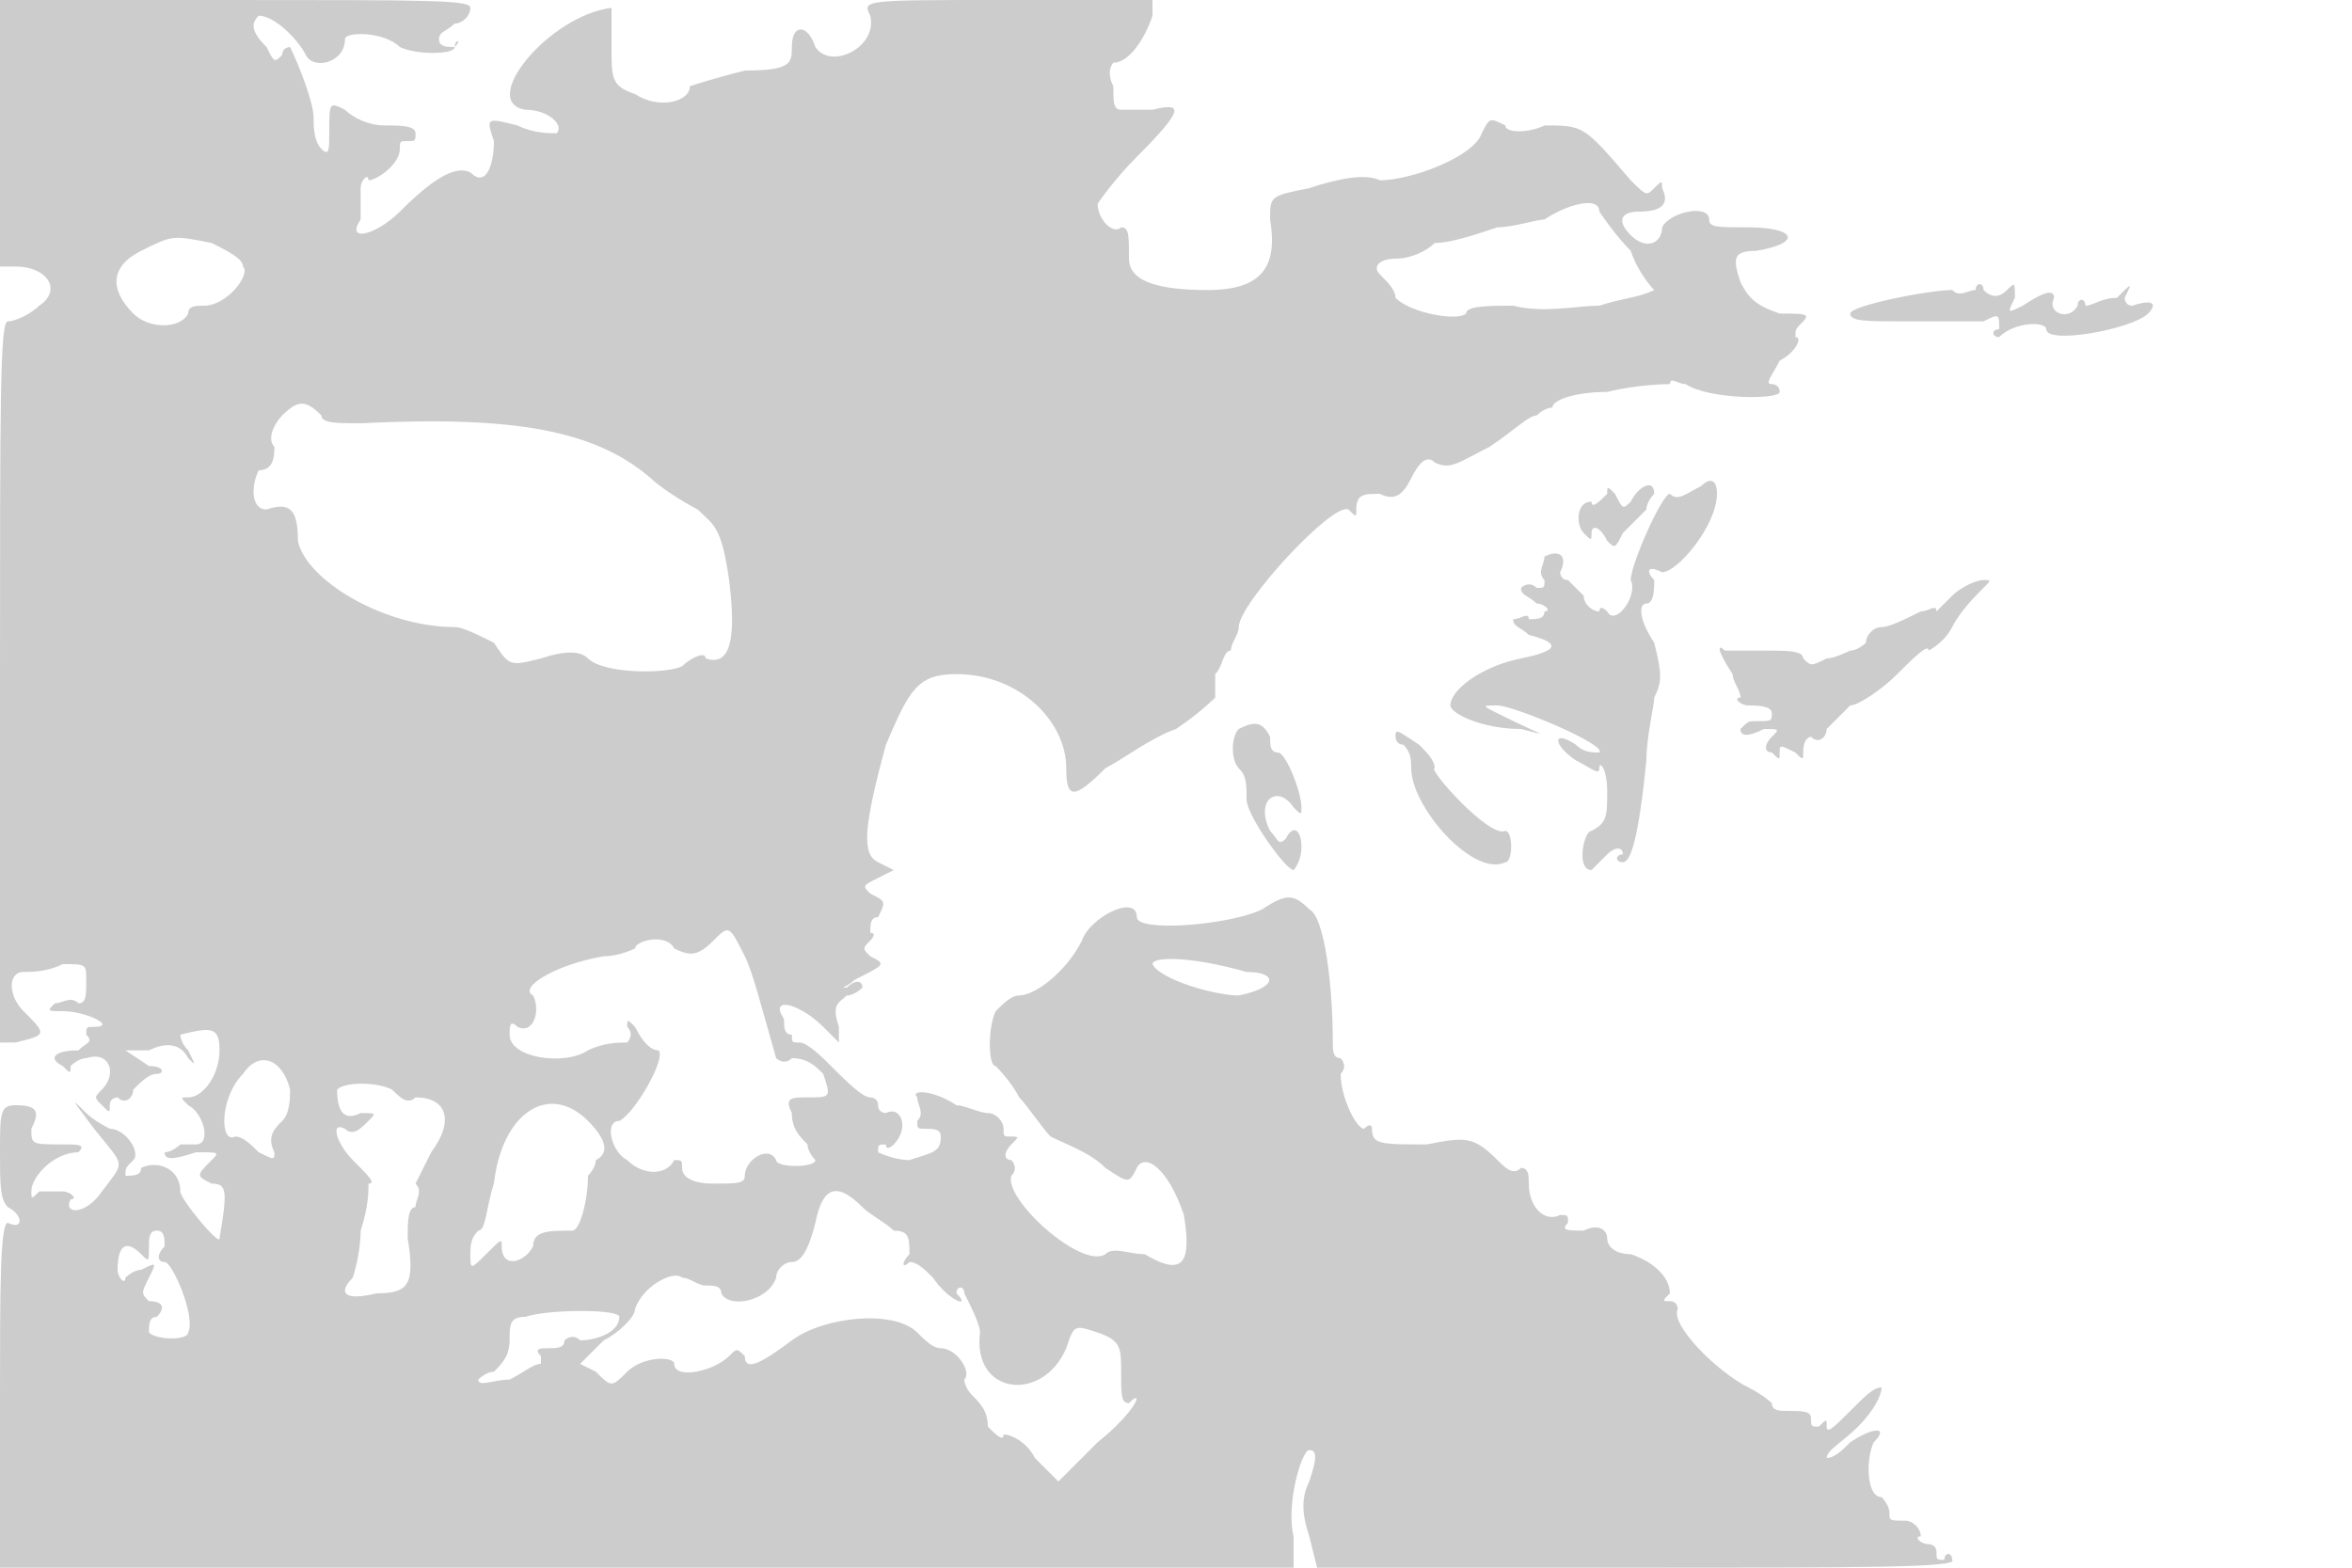 <svg version="1" xmlns="http://www.w3.org/2000/svg" width="400" height="266.667" viewBox="0 0 300 200"><path d="M0 17v17h2c4 0 6 3 3 5-1 1-3 2-4 2S0 51 0 87v46h2c4-1 4-1 1-4-2-2-2-5 0-5 1 0 3 0 5-1 3 0 3 0 3 2s0 3-1 3c-1-1-2 0-3 0-1 1-1 1 1 1 3 0 7 2 4 2-1 0-1 0-1 1 1 1 0 1-1 2-3 0-4 1-2 2 1 1 1 1 1 0 0 0 1-1 2-1 3-1 4 2 2 4-1 1-1 1 0 2s1 1 1 0 1-1 1-1c1 1 2 0 2-1 1-1 2-2 3-2s1-1-1-1l-3-2h3c2-1 4-1 5 1 1 1 1 1 0-1-1-1-1-2-1-2 4-1 5-1 5 2s-2 6-4 6c-1 0-1 0 0 1 2 1 3 5 1 5h-2s-1 1-2 1c0 1 1 1 4 0 3 0 3 0 2 1-2 2-2 2 0 3 2 0 2 1 1 7 0 1-5-5-5-6 0-3-3-4-5-3 0 1-1 1-2 1 0-1 0-1 1-2s-1-4-3-4c0 0-2-1-3-2-2-2-2-2 1 2 4 5 4 4 1 8-2 3-5 3-4 1 1 0 0-1-1-1H5c-1 1-1 1-1 0 0-2 3-5 6-5 1-1 0-1-2-1-4 0-4 0-4-2 1-2 1-3-2-3-2 0-2 1-2 6 0 4 0 6 1 7 2 1 2 3 0 2-1 0-1 9-1 22v22h165v-4c-1-4 1-11 2-11s1 1 0 4c-1 2-1 4 0 7l1 4h41c28 0 41 0 40-1 0-1-1-1-1 0-1 0-1 0-1-1s-1-1-1-1c-1 0-2-1-1-1 0-1-1-2-2-2-2 0-2 0-2-1s-1-2-1-2c-2 0-2-5-1-7 2-2 0-2-3 0-1 1-2 2-3 2 0-1 2-2 4-4s3-4 3-5c-1 0-2 1-4 3s-3 3-3 2 0-1-1 0c-1 0-1 0-1-1s-1-1-3-1c-1 0-2 0-2-1 0 0-1-1-3-2-4-2-10-8-9-10 0 0 0-1-1-1s-1 0 0-1c0-2-2-4-5-5-2 0-3-1-3-2s-1-2-3-1c-2 0-3 0-2-1 0-1 0-1-1-1-2 1-4-1-4-4 0-1 0-2-1-2-1 1-2 0-3-1-3-3-4-3-9-2-6 0-7 0-7-2 0 0 0-1-1 0-1 0-3-4-3-7 1-1 0-2 0-2-1 0-1-1-1-2 0-7-1-16-3-17-2-2-3-2-6 0-4 2-16 3-16 1 0-3-6 0-7 3-2 4-6 7-8 7-1 0-2 1-3 2-1 2-1 7 0 7 0 0 2 2 3 4 1 1 3 4 4 5 2 1 5 2 7 4 3 2 3 2 4 0s4 0 6 6c1 6 0 8-5 5-2 0-4-1-5 0-3 2-13-7-12-10 1-1 0-2 0-2-1 0-1-1 0-2s1-1 0-1-1 0-1-1-1-2-2-2-3-1-4-1c-3-2-6-2-5-1 0 1 1 2 0 3 0 1 0 1 1 1s2 0 2 1c0 2-1 2-4 3-2 0-4-1-4-1 0-1 0-1 1-1 0 1 1 0 1 0 2-2 1-5-1-4 0 0-1 0-1-1s-1-1-1-1c-1 0-3-2-5-4-1-1-3-3-4-3s-1 0-1-1c-1 0-1-1-1-2-2-3 2-2 5 1l2 2v-2c-1-3 0-3 1-4 1 0 2-1 2-1 0-1-1-1-2 0-1 0 0 0 1-1 4-2 4-2 2-3-1-1-1-1 0-2 0 0 1-1 0-1 0-1 0-2 1-2 1-2 1-2-1-3-1-1-1-1 1-2l2-1-2-1c-2-1-2-4 1-15 3-7 4-9 9-9 8 0 14 6 14 12 0 4 1 4 5 0 2-1 6-4 9-5 3-2 5-4 5-4v-3c1-1 1-3 2-3 0-1 1-2 1-3 0-3 12-16 14-15 1 1 1 1 1 0 0-2 1-2 3-2 2 1 3 0 4-2s2-3 3-2c2 1 3 0 7-2 3-2 5-4 6-4 0 0 1-1 2-1 0-1 3-2 7-2 4-1 8-1 8-1 0-1 1 0 2 0 3 2 12 2 12 1s-1-1-1-1c-1 0 0-1 1-3 2-1 3-3 2-3 0-1 0-1 1-2s0-1-3-1c-3-1-4-2-5-4-1-3-1-4 2-4 6-1 5-3-1-3-4 0-5 0-5-1 0-2-5-1-6 1 0 2-2 3-4 1s-1-3 1-3c3 0 4-1 3-3 0-1 0-1-1 0s-1 1-3-1c-6-7-6-7-11-7-2 1-5 1-5 0-2-1-2-1-3 1-1 3-9 6-13 6-2-1-6 0-9 1-5 1-5 1-5 4 1 6-1 9-8 9-6 0-10-1-10-4s0-4-1-4c-1 1-3-1-3-3 0 0 2-3 5-6 6-6 6-7 2-6h-4c-1 0-1-1-1-3-1-2 0-3 0-3 2 0 4-3 5-6V0h-19c-18 0-18 0-17 2 1 4-5 7-7 4-1-3-3-3-3 0 0 2 0 3-6 3-4 1-7 2-7 2 0 2-4 3-7 1-3-1-3-2-3-6V1c-8 1-17 12-11 13 3 0 5 2 4 3-1 0-3 0-5-1-4-1-4-1-3 2 0 3-1 6-3 4-2-1-5 1-9 5-3 3-7 4-5 1v-4c0-1 1-2 1-1 1 0 4-2 4-4 0-1 0-1 1-1s1 0 1-1-2-1-4-1-4-1-5-2c-2-1-2-1-2 3 0 2 0 3-1 2s-1-3-1-4c0-2-2-7-3-9 0 0-1 0-1 1-1 1-1 1-2-1-2-2-2-3-1-4 2 0 5 3 6 5s5 1 5-2c0-1 5-1 7 1 2 1 7 1 7 0 1-1 0-1 0 0-1 0-2 0-2-1s1-1 2-2c1 0 2-1 2-2s-5-1-30-1H0v17zm204 10s2 3 4 5c1 3 3 5 3 5-2 1-4 1-7 2-3 0-7 1-11 0-3 0-6 0-6 1-1 1-7 0-9-2 0-1-1-2-2-3s0-2 2-2 4-1 5-2c2 0 5-1 8-2 2 0 5-1 6-1 3-2 7-3 7-1zM27 31c2 1 4 2 4 3 1 1-2 5-5 5-1 0-2 0-2 1-1 2-5 2-7 0-3-3-3-6 1-8s4-2 9-1zm14 22c0 1 2 1 5 1 20-1 30 1 37 7 1 1 4 3 6 4 2 2 3 2 4 9 1 8 0 11-3 10 0-1-2 0-3 1-2 1-10 1-12-1-1-1-3-1-6 0-4 1-4 1-6-2-2-1-4-2-5-2-9 0-19-6-20-11 0-4-1-5-4-4-2 0-2-3-1-5 2 0 2-2 2-3-1-1 0-3 1-4 2-2 3-2 5 0zm54 69c1 2 2 6 4 13 0 0 1 1 2 0 2 0 3 1 4 2 1 3 1 3-2 3-2 0-3 0-2 2 0 2 1 3 2 4 0 1 1 2 1 2 0 1-5 1-5 0-1-2-4 0-4 2 0 1-1 1-4 1s-4-1-4-2 0-1-1-1c-1 2-4 2-6 0-2-1-3-5-1-5 2-1 6-8 5-9-1 0-2-1-3-3-1-1-1-1-1 0 1 1 0 2 0 2-1 0-3 0-5 1-3 2-10 1-10-2 0-1 0-2 1-1 2 1 3-2 2-4-2-1 3-4 9-5 2 0 4-1 4-1 0-1 4-2 5 0 2 1 3 1 5-1s2-2 4 2zm64 2c4 0 4 2-1 3-3 0-10-2-11-4 0-1 5-1 12 1zM37 139c0 1 0 3-1 4s-2 2-1 4c0 1 0 1-2 0-1-1-2-2-3-2-2 1-2-5 1-8 2-3 5-2 6 2zm13 0c1 1 2 2 3 1 4 0 5 3 2 7l-2 4c1 1 0 2 0 3-1 0-1 2-1 4 1 6 0 7-4 7-4 1-5 0-3-2 0 0 1-3 1-6 1-3 1-5 1-6 1 0 0-1-2-3s-3-5-1-4c1 1 2 0 3-1s1-1-1-1c-2 1-3 0-3-3 1-1 5-1 7 0zm25 4c2 2 3 4 1 5 0 1-1 2-1 2 0 3-1 7-2 7-3 0-5 0-5 2-1 2-4 3-4 0 0-1 0-1-2 1s-2 2-2 0c0-1 0-2 1-3 1 0 1-3 2-6 1-9 7-13 12-8zm35 11c1 1 3 2 4 3 2 0 2 1 2 3-1 1-1 2 0 1 1 0 2 1 3 2 2 3 5 4 3 2 0-1 1-1 1 0 1 2 2 4 2 5-1 8 8 9 11 2 1-3 1-3 4-2s3 2 3 5 0 4 1 4c2-2 1 1-4 5l-5 5-3-3c-1-2-3-3-4-3 0 1-1 0-2-1 0-2-1-3-2-4s-1-2-1-2c1-1-1-4-3-4-1 0-2-1-3-2-3-3-12-2-16 1s-6 4-6 2c-1-1-1-1-2 0-2 2-7 3-7 1 0-1-4-1-6 1s-2 2-4 0l-2-1 3-3c2-1 4-3 4-4 1-3 5-5 6-4 1 0 2 1 3 1s2 0 2 1c1 2 6 1 7-2 0-1 1-2 2-2s2-1 3-5c1-5 3-5 6-2zm-89 5c-1 1-1 2 0 2s4 7 3 9c0 1-4 1-5 0 0-1 0-2 1-2 1-1 1-2-1-2-1-1-1-1 0-3s1-2-1-1c-1 0-2 1-2 1 0 1-1 0-1-1 0-3 1-4 3-2 1 1 1 1 1-1 0-1 0-2 1-2s1 1 1 2zm58 9c0 2-3 3-5 3-1-1-2 0-2 0 0 1-1 1-2 1s-2 0-1 1v1c-1 0-2 1-4 2-2 0-4 1-4 0 0 0 1-1 2-1 1-1 2-2 2-4s0-3 2-3c3-1 12-1 12 0zM252 37c-1 0-2 1-3 0-3 0-13 2-13 3s2 1 7 1h10c2-1 2-1 2 1-1 0-1 1 0 1 2-2 6-2 6-1 0 2 11 0 13-2 1-1 1-2-2-1-1 0-1-1-1-1 1-2 1-2-1 0-2 0-3 1-4 1 0-1-1-1-1 0-1 2-4 1-3-1 0-1-1-1-4 1-2 1-2 1-1-1 0-2 0-2-1-1s-2 1-3 0c0-1-1-1-1 0zm-35 25c-2 1-3 2-4 1-1 0-5 9-5 11 1 2-2 6-3 4 0 0-1-1-1 0-1 0-2-1-2-2l-2-2c-1 0-1-1-1-1 1-2 0-3-2-2 0 1-1 2 0 3 0 1 0 1-1 1-1-1-2 0-2 0 0 1 1 1 2 2 1 0 2 1 1 1 0 1-1 1-2 1 0-1-1 0-2 0 0 1 1 1 2 2 4 1 4 2-1 3s-9 4-9 6c0 1 4 3 9 3 4 1 3 1-3-2-2-1-2-1 0-1s14 5 13 6c-1 0-2 0-3-1-3-2-3 0 0 2 2 1 3 2 3 1s1 0 1 3 0 4-2 5c-1 0-2 5 0 5l2-2c1-1 2-1 2 0-1 0-1 1 0 1s2-3 3-13c0-3 1-7 1-8 1-2 1-3 0-7-2-3-2-5-1-5s1-2 1-3c-1-1-1-2 1-1 2 0 7-6 7-10 0-2-1-2-2-1zm-12 1c-1 1-2 2-2 1-2 0-2 3-1 4s1 1 1 0 1-1 2 1c1 1 1 1 2-1l3-3c0-1 1-2 1-2 0-2-2-1-3 1-1 1-1 1-2-1-1-1-1-1-1 0zm44 13l-2 2c0-1-1 0-2 0-2 1-4 2-5 2s-2 1-2 2c0 0-1 1-2 1 0 0-2 1-3 1-2 1-2 1-3 0 0-1-2-1-5-1h-5c-1-1-1 0 1 3 0 1 1 2 1 3-1 0 0 1 1 1s3 0 3 1 0 1-2 1c-1 0-1 0-2 1 0 1 1 1 3 0 2 0 2 0 1 1s-1 2 0 2c1 1 1 1 1 0s0-1 2 0c1 1 1 1 1 0 0-2 1-2 1-2 1 1 2 0 2-1l3-3c1 0 4-2 6-4s4-4 4-3c0 0 2-1 3-3s3-4 4-5 1-1 0-1-3 1-4 2zm-91 17c-1 1-1 4 0 5s1 2 1 4 5 9 6 9c0 0 1-1 1-3s-1-3-2-1c-1 1-1 0-2-1-2-4 1-6 3-3 1 1 1 1 1 0 0-2-2-7-3-7s-1-1-1-2c-1-2-2-2-4-1zm20 1s0 1 1 1c1 1 1 2 1 3 0 5 8 14 12 12 1 0 1-4 0-4-2 1-10-8-9-8 0-1-1-2-2-3-3-2-3-2-3-1z" fill="#ccc"/></svg>